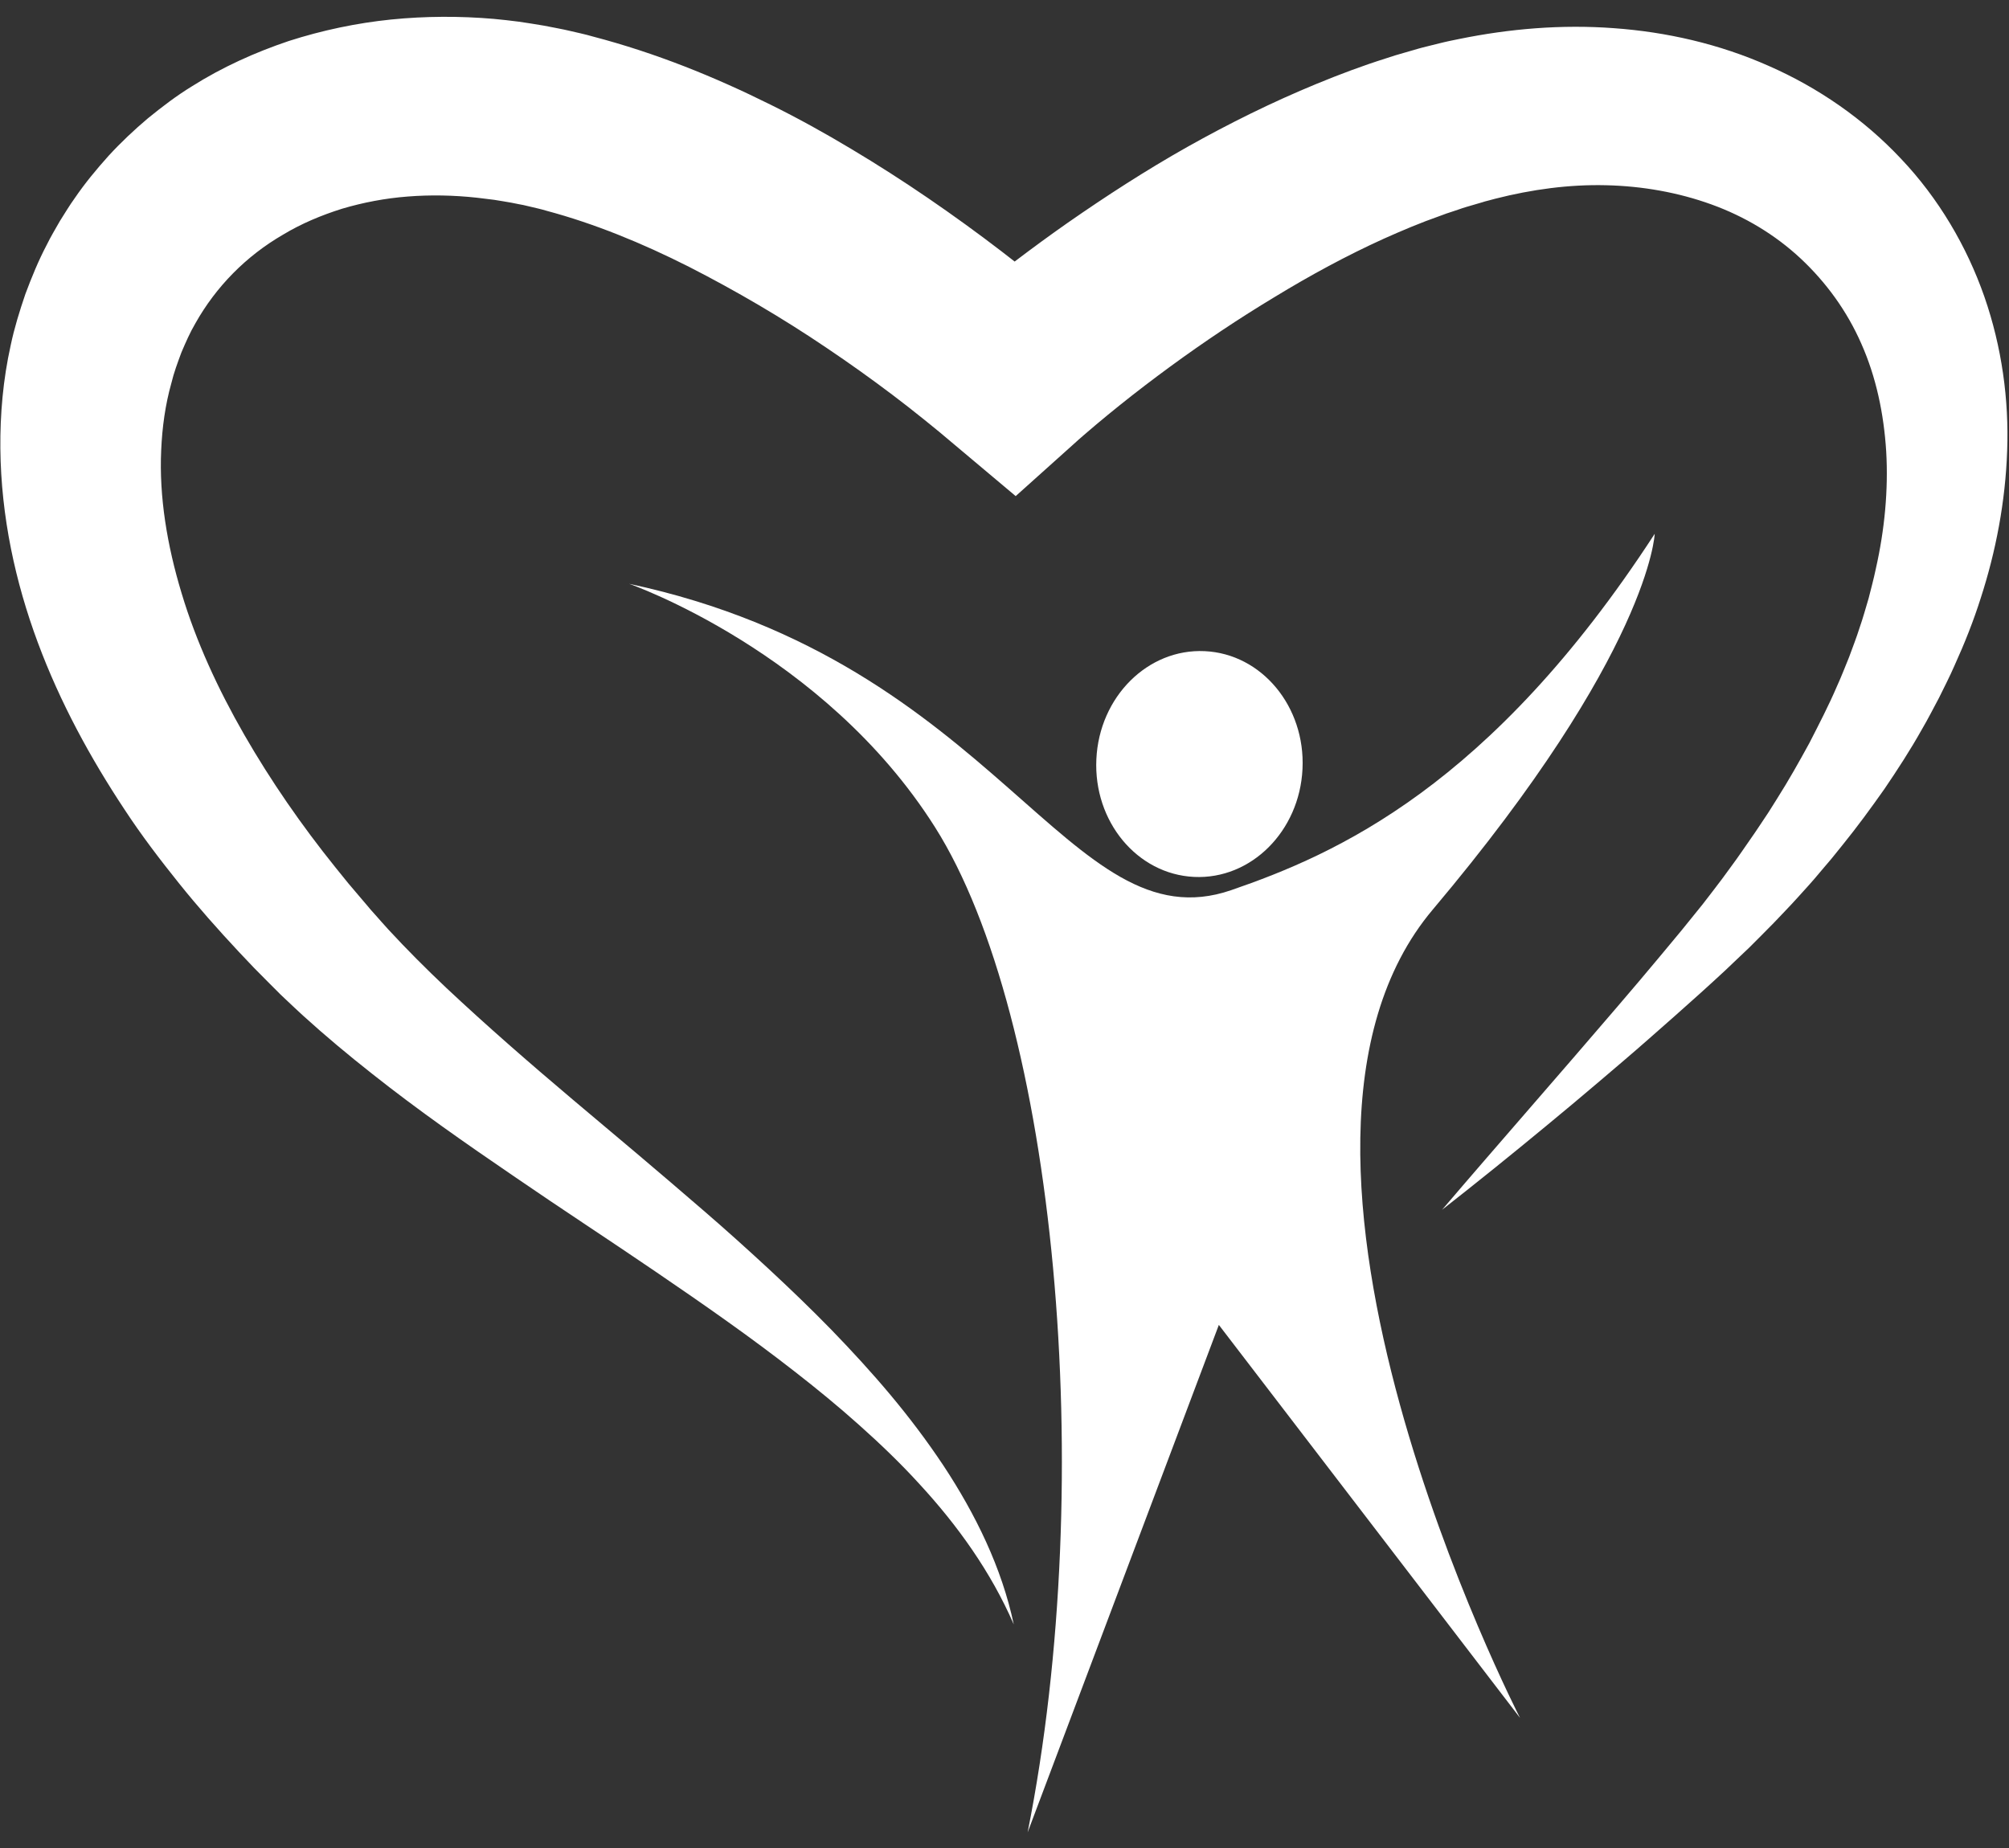 <svg xmlns="http://www.w3.org/2000/svg" xmlns:xlink="http://www.w3.org/1999/xlink" width="200" zoomAndPan="magnify" viewBox="0 0 150 138" height="184" preserveAspectRatio="xMidYMid meet" version="1.0"><rect x="0" y="0" width="150" height="138" fill="#333333" stroke="none"/><defs><clipPath id="50e207d904"><path d="M 0 1.125 L 150 1.125 L 150 122 L 0 122 Z M 0 1.125 " clip-rule="nonzero"/></clipPath><clipPath id="6b03e4bb04"><path d="M 46 39 L 124 39 L 124 136.875 L 46 136.875 Z M 46 39 " clip-rule="nonzero"/></clipPath></defs><g clip-path="url(#50e207d904)"><path fill="#ffffff" d="M 148.16 22.152 C 146.848 18.395 144.742 14.812 141.941 11.859 C 139.156 8.887 135.734 6.531 132.051 4.918 C 128.367 3.281 124.426 2.387 120.508 2.105 C 116.586 1.812 112.688 2.148 108.934 2.914 L 108.23 3.059 L 107.879 3.137 L 107.461 3.238 L 106.25 3.539 C 106.066 3.582 105.801 3.664 105.57 3.73 L 104.863 3.934 L 104.152 4.141 L 103.492 4.355 C 101.727 4.91 100.012 5.559 98.328 6.25 C 94.965 7.633 91.754 9.23 88.656 10.969 C 85.559 12.715 82.598 14.633 79.707 16.645 C 78.375 17.578 77.059 18.543 75.758 19.531 C 75.438 19.281 75.117 19.027 74.793 18.781 C 72.996 17.402 71.168 16.078 69.297 14.797 C 67.43 13.52 65.516 12.293 63.555 11.121 C 61.594 9.945 59.582 8.828 57.508 7.805 C 53.359 5.742 48.973 3.957 44.25 2.723 L 43.809 2.602 L 43.484 2.523 L 43.289 2.477 L 42.508 2.297 L 42.105 2.207 L 41.613 2.109 L 40.625 1.918 C 39.977 1.801 39.375 1.719 38.75 1.621 C 38.121 1.543 37.496 1.465 36.867 1.41 C 34.344 1.195 31.777 1.199 29.207 1.457 C 26.637 1.719 24.062 2.258 21.551 3.066 C 19.047 3.91 16.598 5.012 14.324 6.449 C 13.176 7.152 12.098 7.977 11.051 8.828 C 10.02 9.699 9.031 10.629 8.113 11.629 C 7.207 12.637 6.34 13.684 5.578 14.801 C 5.18 15.352 4.836 15.934 4.473 16.504 C 4.141 17.094 3.789 17.668 3.496 18.273 C 2.867 19.465 2.363 20.707 1.895 21.957 C 1.465 23.219 1.07 24.488 0.801 25.773 C 0.227 28.348 0.004 30.945 0.027 33.492 C 0.078 38.598 1.152 43.48 2.82 47.973 C 4.496 52.48 6.754 56.609 9.297 60.449 C 10.559 62.379 11.949 64.195 13.371 65.969 C 14.793 67.742 16.293 69.43 17.828 71.074 L 18.984 72.293 L 20.168 73.488 L 20.934 74.254 L 21.078 74.391 L 21.371 74.668 L 21.98 75.242 L 22.625 75.84 C 24.305 77.367 26.023 78.797 27.762 80.168 C 31.234 82.922 34.809 85.41 38.371 87.84 C 41.922 90.281 45.504 92.609 49.012 95.004 C 52.52 97.395 55.988 99.809 59.305 102.398 C 60.965 103.688 62.59 105.02 64.152 106.418 C 65.715 107.812 67.234 109.266 68.645 110.816 C 71.484 113.895 73.973 117.355 75.691 121.301 C 74.801 117.082 72.84 113.074 70.43 109.426 C 69.215 107.598 67.891 105.848 66.484 104.164 C 65.078 102.484 63.598 100.875 62.078 99.305 C 60.555 97.742 58.984 96.234 57.391 94.754 C 55.797 93.277 54.184 91.828 52.551 90.418 C 49.281 87.59 45.996 84.824 42.738 82.09 C 39.492 79.348 36.312 76.578 33.301 73.75 C 31.801 72.332 30.355 70.883 28.992 69.406 L 28.504 68.863 L 27.996 68.289 L 27.73 67.992 L 27.598 67.84 C 27.582 67.82 27.625 67.867 27.59 67.828 L 27.562 67.793 L 27.5 67.719 L 27.004 67.137 L 26.012 65.969 L 25.051 64.781 C 22.504 61.617 20.211 58.297 18.242 54.875 C 16.277 51.457 14.641 47.906 13.562 44.309 C 12.473 40.719 11.875 37.082 12.035 33.625 C 12.109 31.898 12.344 30.215 12.789 28.633 C 12.98 27.828 13.266 27.07 13.547 26.312 C 13.863 25.574 14.18 24.84 14.582 24.156 C 16.133 21.395 18.383 19.117 21.133 17.523 C 22.492 16.703 23.988 16.074 25.543 15.586 C 27.113 15.121 28.754 14.805 30.441 14.676 C 32.129 14.543 33.855 14.574 35.59 14.762 L 36.895 14.922 C 37.32 14.996 37.781 15.059 38.184 15.137 L 38.77 15.254 L 39.062 15.309 L 39.445 15.398 L 40.223 15.582 L 40.441 15.637 L 40.484 15.648 L 40.816 15.742 C 44.363 16.691 47.941 18.152 51.438 19.922 C 54.926 21.703 58.383 23.723 61.715 25.977 C 63.383 27.098 65.027 28.27 66.633 29.484 C 67.438 30.09 68.227 30.711 69.004 31.336 L 70.156 32.273 L 71.211 33.16 L 75.836 37.047 L 80.168 33.16 L 80.531 32.832 L 80.953 32.465 L 81.832 31.715 C 82.422 31.219 83.027 30.723 83.637 30.234 C 84.859 29.254 86.109 28.301 87.379 27.371 C 89.914 25.516 92.527 23.77 95.188 22.168 C 97.844 20.551 100.559 19.078 103.316 17.828 C 104.695 17.211 106.082 16.625 107.477 16.137 L 107.996 15.945 L 108.484 15.785 L 108.969 15.621 C 109.141 15.566 109.266 15.512 109.484 15.453 L 110.684 15.102 L 110.832 15.055 L 110.906 15.035 C 110.922 15.031 110.891 15.039 110.859 15.047 L 110.871 15.043 L 111.129 14.977 L 111.641 14.84 C 114.383 14.141 117.172 13.766 119.906 13.832 C 122.637 13.895 125.312 14.371 127.793 15.27 C 130.273 16.168 132.543 17.531 134.441 19.301 C 136.336 21.074 137.906 23.223 138.98 25.68 C 140.07 28.137 140.656 30.875 140.832 33.723 C 140.996 36.574 140.719 39.539 140.055 42.48 C 139.902 43.219 139.703 43.953 139.516 44.691 C 139.297 45.422 139.094 46.164 138.84 46.891 C 138.609 47.625 138.324 48.348 138.059 49.074 C 137.762 49.793 137.488 50.523 137.16 51.234 C 136.543 52.676 135.816 54.078 135.094 55.488 C 134.332 56.883 133.551 58.273 132.691 59.629 L 132.051 60.648 L 131.383 61.652 C 130.941 62.328 130.465 62.98 130.012 63.648 C 129.555 64.316 129.059 64.961 128.586 65.621 C 128.105 66.27 127.609 66.895 127.121 67.535 L 125.551 69.477 L 123.977 71.371 C 122.914 72.645 121.844 73.914 120.758 75.176 C 118.594 77.707 116.41 80.223 114.223 82.746 C 112.035 85.27 109.844 87.793 107.672 90.34 C 110.309 88.277 112.91 86.176 115.488 84.043 C 116.781 82.98 118.062 81.902 119.336 80.82 C 120.613 79.734 121.891 78.652 123.148 77.543 C 124.41 76.441 125.664 75.324 126.914 74.203 L 127.848 73.355 L 128.793 72.484 L 130.613 70.754 C 131.219 70.141 131.844 69.531 132.441 68.914 C 133.027 68.289 133.633 67.68 134.207 67.039 C 134.785 66.402 135.367 65.77 135.914 65.102 L 136.754 64.113 L 137.57 63.102 C 138.66 61.758 139.688 60.352 140.695 58.922 C 141.68 57.473 142.637 56 143.504 54.453 C 143.953 53.691 144.352 52.895 144.773 52.113 C 145.164 51.312 145.578 50.52 145.934 49.695 C 146.676 48.062 147.348 46.379 147.898 44.637 C 149.02 41.168 149.73 37.473 149.863 33.664 C 150.004 29.855 149.469 25.918 148.16 22.152 " fill-opacity="1" fill-rule="nonzero"/></g><g clip-path="url(#6b03e4bb04)"><path fill="#ffffff" d="M 113.492 128.285 C 113.492 128.285 91.738 85.992 106.98 67.918 C 123.203 48.676 123.547 39.863 123.547 39.863 C 111.27 58.754 99.719 63.789 91.926 66.473 C 79.777 70.652 74.605 49.492 46.969 43.594 C 46.969 43.594 61.5 48.637 69.801 61.754 C 78.801 75.965 82.02 110.27 76.727 136.832 L 91.004 98.938 L 113.492 128.285 " fill-opacity="1" fill-rule="nonzero"/></g><path fill="#ffffff" d="M 97.25 57.418 C 97.031 62.074 93.406 65.688 89.156 65.484 C 84.906 65.285 81.637 61.348 81.859 56.691 C 82.078 52.035 85.699 48.422 89.953 48.625 C 94.203 48.824 97.473 52.762 97.25 57.418 " fill-opacity="1" fill-rule="nonzero"/></svg>